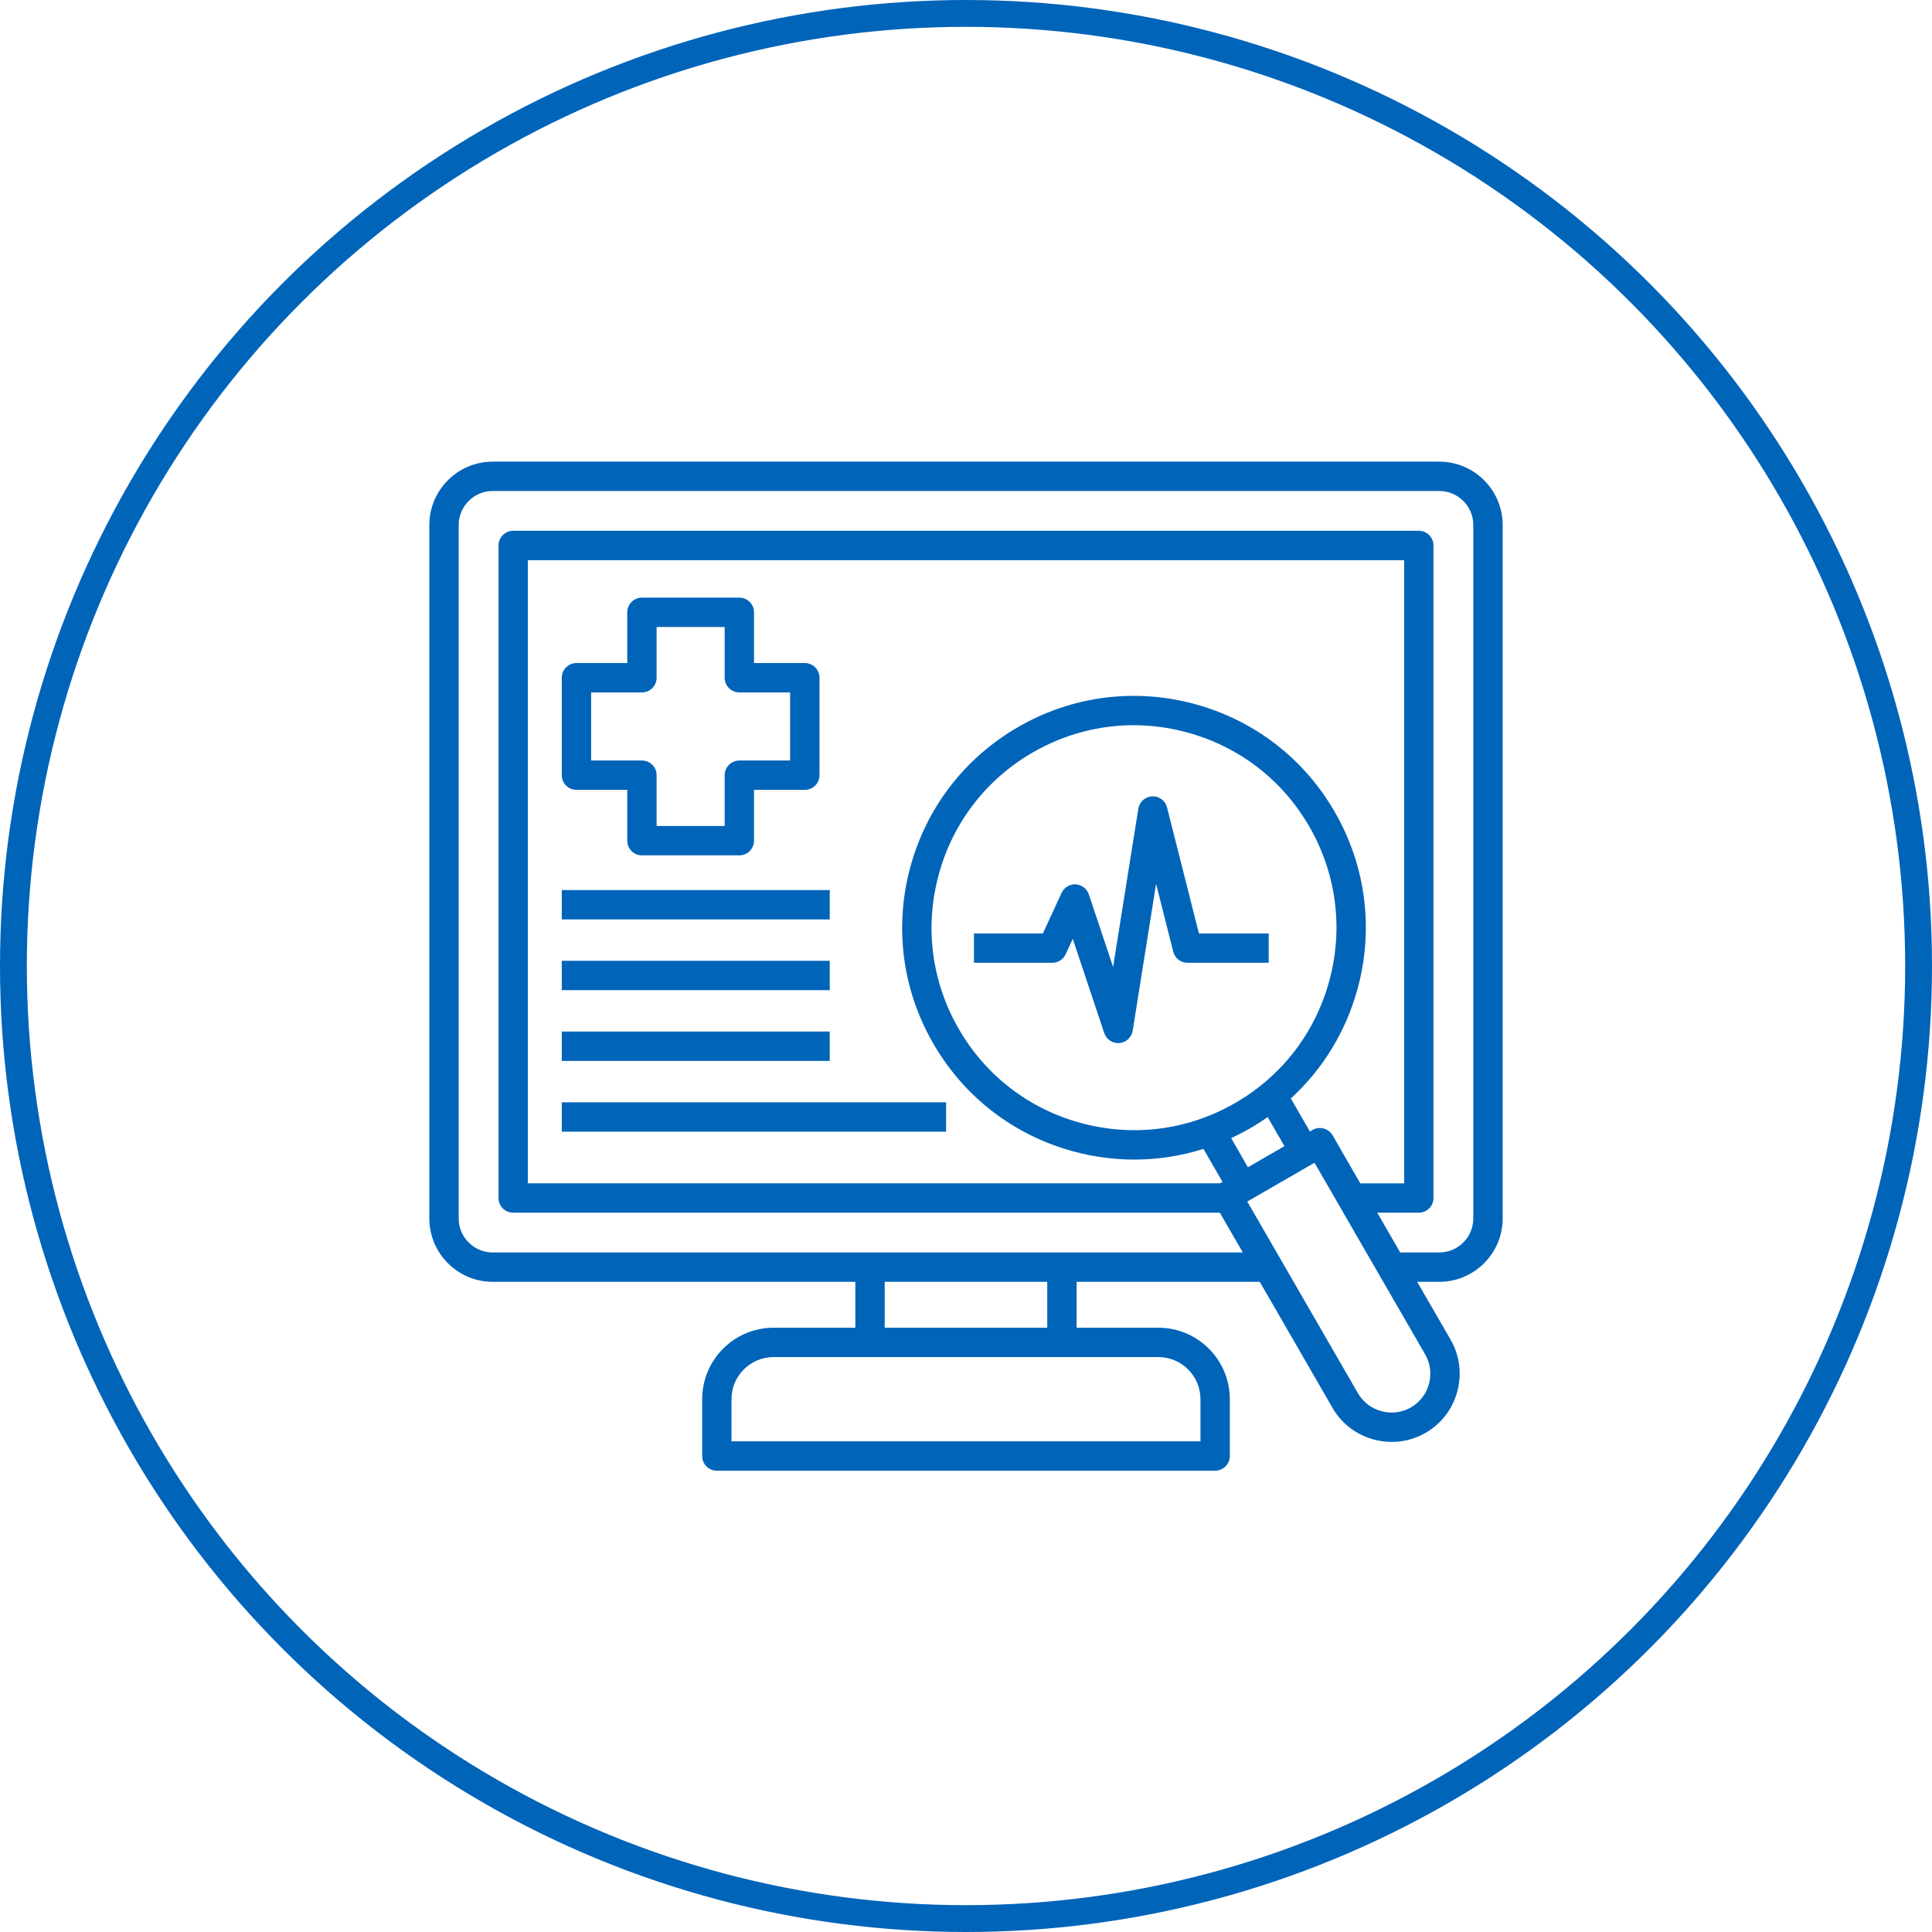 <?xml version="1.0" encoding="UTF-8"?> <svg xmlns="http://www.w3.org/2000/svg" width="36" height="36" viewBox="0 0 36 36" fill="none"><circle cx="18" cy="18" r="17.75" stroke="#0064B9" stroke-width="0.5"></circle><g clip-path="url(#clip0_183_1921)"><path d="M26.818 8.602H9.181C8.53 8.602 8 9.132 8 9.783V22.704C8 23.355 8.53 23.885 9.181 23.885H15.938V24.74H14.415C13.681 24.74 13.084 25.338 13.084 26.072V27.131C13.084 27.203 13.112 27.273 13.164 27.324C13.215 27.375 13.284 27.404 13.357 27.404H22.643C22.715 27.404 22.785 27.375 22.836 27.324C22.887 27.273 22.916 27.203 22.916 27.131V26.072C22.916 25.338 22.319 24.74 21.584 24.74H20.061V23.885H23.474L24.829 26.233C24.998 26.526 25.272 26.736 25.6 26.824C25.709 26.853 25.821 26.868 25.934 26.868C26.155 26.868 26.373 26.81 26.564 26.699C27.17 26.349 27.379 25.57 27.03 24.963L26.407 23.885H26.818C27.47 23.885 28 23.355 28 22.704V9.783C28 9.132 27.47 8.602 26.818 8.602ZM21.584 25.287C22.017 25.287 22.369 25.639 22.369 26.072V26.857H13.63V26.072C13.63 25.639 13.982 25.287 14.415 25.287H20.061H21.584ZM19.514 24.74H16.485V23.885H19.514V24.74ZM24.831 21.155C24.813 21.124 24.789 21.097 24.76 21.075C24.732 21.053 24.699 21.037 24.665 21.028C24.63 21.019 24.594 21.016 24.558 21.021C24.522 21.026 24.488 21.037 24.457 21.055L24.408 21.084L24.053 20.468C24.653 19.919 25.086 19.21 25.302 18.404C25.6 17.291 25.447 16.127 24.87 15.127C24.295 14.129 23.363 13.414 22.248 13.115C21.134 12.817 19.97 12.97 18.972 13.547C17.973 14.123 17.258 15.054 16.959 16.169C16.661 17.283 16.814 18.447 17.391 19.446C17.967 20.444 18.898 21.159 20.013 21.458C20.38 21.556 20.758 21.607 21.138 21.607C21.575 21.607 22.008 21.54 22.425 21.408L22.78 22.024L22.735 22.049H9.836V10.438H26.164V22.05H25.347L24.831 21.155ZM23.253 21.75L22.941 21.207C23.06 21.152 23.176 21.092 23.29 21.026C23.403 20.961 23.514 20.89 23.621 20.815L23.934 21.357L23.253 21.75ZM23.016 20.553C22.144 21.056 21.128 21.19 20.155 20.929C19.181 20.669 18.367 20.044 17.865 19.172C17.361 18.3 17.227 17.284 17.488 16.31C17.749 15.337 18.373 14.523 19.245 14.02C19.826 13.685 20.471 13.513 21.124 13.513C21.456 13.514 21.786 13.557 22.107 13.644C23.081 13.905 23.894 14.529 24.397 15.401C24.9 16.274 25.034 17.291 24.773 18.263C24.513 19.236 23.889 20.05 23.016 20.553ZM26.291 26.225C26.125 26.321 25.93 26.346 25.742 26.296C25.555 26.245 25.399 26.126 25.303 25.96L23.241 22.389L24.494 21.666L25.026 22.587V22.597H25.031L26.556 25.237C26.755 25.582 26.636 26.026 26.291 26.225ZM27.453 22.704C27.453 23.054 27.168 23.338 26.818 23.338H26.091L25.663 22.596H26.437C26.51 22.596 26.579 22.568 26.631 22.516C26.682 22.465 26.711 22.396 26.711 22.323V10.164C26.711 10.128 26.704 10.092 26.69 10.059C26.676 10.026 26.656 9.996 26.631 9.971C26.605 9.945 26.575 9.925 26.542 9.911C26.509 9.898 26.473 9.89 26.437 9.89H9.562C9.49 9.89 9.42 9.919 9.369 9.971C9.318 10.022 9.289 10.091 9.289 10.164V22.323C9.289 22.395 9.318 22.465 9.369 22.516C9.42 22.568 9.49 22.596 9.562 22.596H22.729L23.158 23.338H9.181C8.832 23.338 8.547 23.054 8.547 22.704V9.783C8.547 9.433 8.832 9.149 9.181 9.149H26.818C27.168 9.149 27.453 9.433 27.453 9.783V22.704ZM10.742 14.718H11.688V15.665C11.688 15.701 11.695 15.736 11.709 15.77C11.723 15.803 11.743 15.833 11.768 15.858C11.794 15.884 11.824 15.904 11.857 15.918C11.89 15.931 11.926 15.938 11.962 15.938H13.777C13.849 15.938 13.919 15.91 13.97 15.858C14.021 15.807 14.05 15.738 14.05 15.665V14.718H14.997C15.069 14.718 15.139 14.689 15.19 14.638C15.242 14.587 15.27 14.517 15.27 14.445V12.629C15.27 12.593 15.263 12.557 15.249 12.524C15.236 12.491 15.216 12.461 15.19 12.435C15.165 12.41 15.135 12.39 15.101 12.376C15.068 12.362 15.033 12.355 14.997 12.355H14.05V11.41C14.05 11.337 14.021 11.268 13.97 11.216C13.919 11.165 13.849 11.136 13.777 11.136H11.962C11.926 11.136 11.89 11.143 11.857 11.157C11.824 11.171 11.794 11.191 11.768 11.216C11.743 11.242 11.723 11.272 11.709 11.305C11.695 11.338 11.688 11.374 11.688 11.41V12.355H10.742C10.669 12.355 10.6 12.384 10.548 12.435C10.497 12.487 10.468 12.556 10.468 12.629V14.445C10.468 14.517 10.497 14.587 10.548 14.638C10.6 14.689 10.669 14.718 10.742 14.718ZM11.015 12.902H11.962C12.034 12.902 12.104 12.873 12.155 12.822C12.207 12.771 12.235 12.701 12.235 12.629V11.683H13.503V12.629C13.503 12.701 13.532 12.771 13.583 12.822C13.634 12.873 13.704 12.902 13.777 12.902H14.723V14.171H13.777C13.704 14.171 13.634 14.2 13.583 14.251C13.532 14.303 13.503 14.372 13.503 14.445V15.391H12.235V14.445C12.235 14.372 12.207 14.303 12.155 14.251C12.104 14.2 12.034 14.171 11.962 14.171H11.015V12.902ZM22.34 17.393H23.64V17.94H22.127C22.066 17.94 22.007 17.92 21.959 17.883C21.911 17.845 21.877 17.793 21.862 17.734L21.542 16.469L21.106 19.206C21.096 19.266 21.067 19.322 21.022 19.363C20.977 19.405 20.919 19.431 20.858 19.436C20.797 19.441 20.736 19.425 20.685 19.391C20.634 19.358 20.596 19.308 20.576 19.25L19.989 17.494L19.857 17.781C19.835 17.829 19.8 17.869 19.756 17.897C19.712 17.925 19.661 17.94 19.609 17.94H18.148V17.393H19.433L19.781 16.638C19.804 16.588 19.841 16.547 19.888 16.518C19.935 16.49 19.99 16.476 20.044 16.479C20.099 16.482 20.152 16.502 20.195 16.535C20.239 16.568 20.271 16.614 20.289 16.666L20.741 18.018L21.211 15.069C21.221 15.007 21.252 14.95 21.299 14.908C21.346 14.866 21.406 14.842 21.469 14.839C21.532 14.836 21.594 14.855 21.645 14.893C21.695 14.93 21.731 14.984 21.746 15.045L22.34 17.393ZM15.461 17.132H10.468V16.585H15.461V17.132ZM15.461 18.45H10.468V17.903H15.461V18.45ZM15.461 19.768H10.468V19.221H15.461V19.768ZM10.468 20.54H17.629V21.087H10.468V20.54Z" fill="#0064B9"></path></g><defs><clipPath id="clip0_183_1921"><rect width="20" height="20" fill="white" transform="translate(8 8)"></rect></clipPath></defs></svg> 